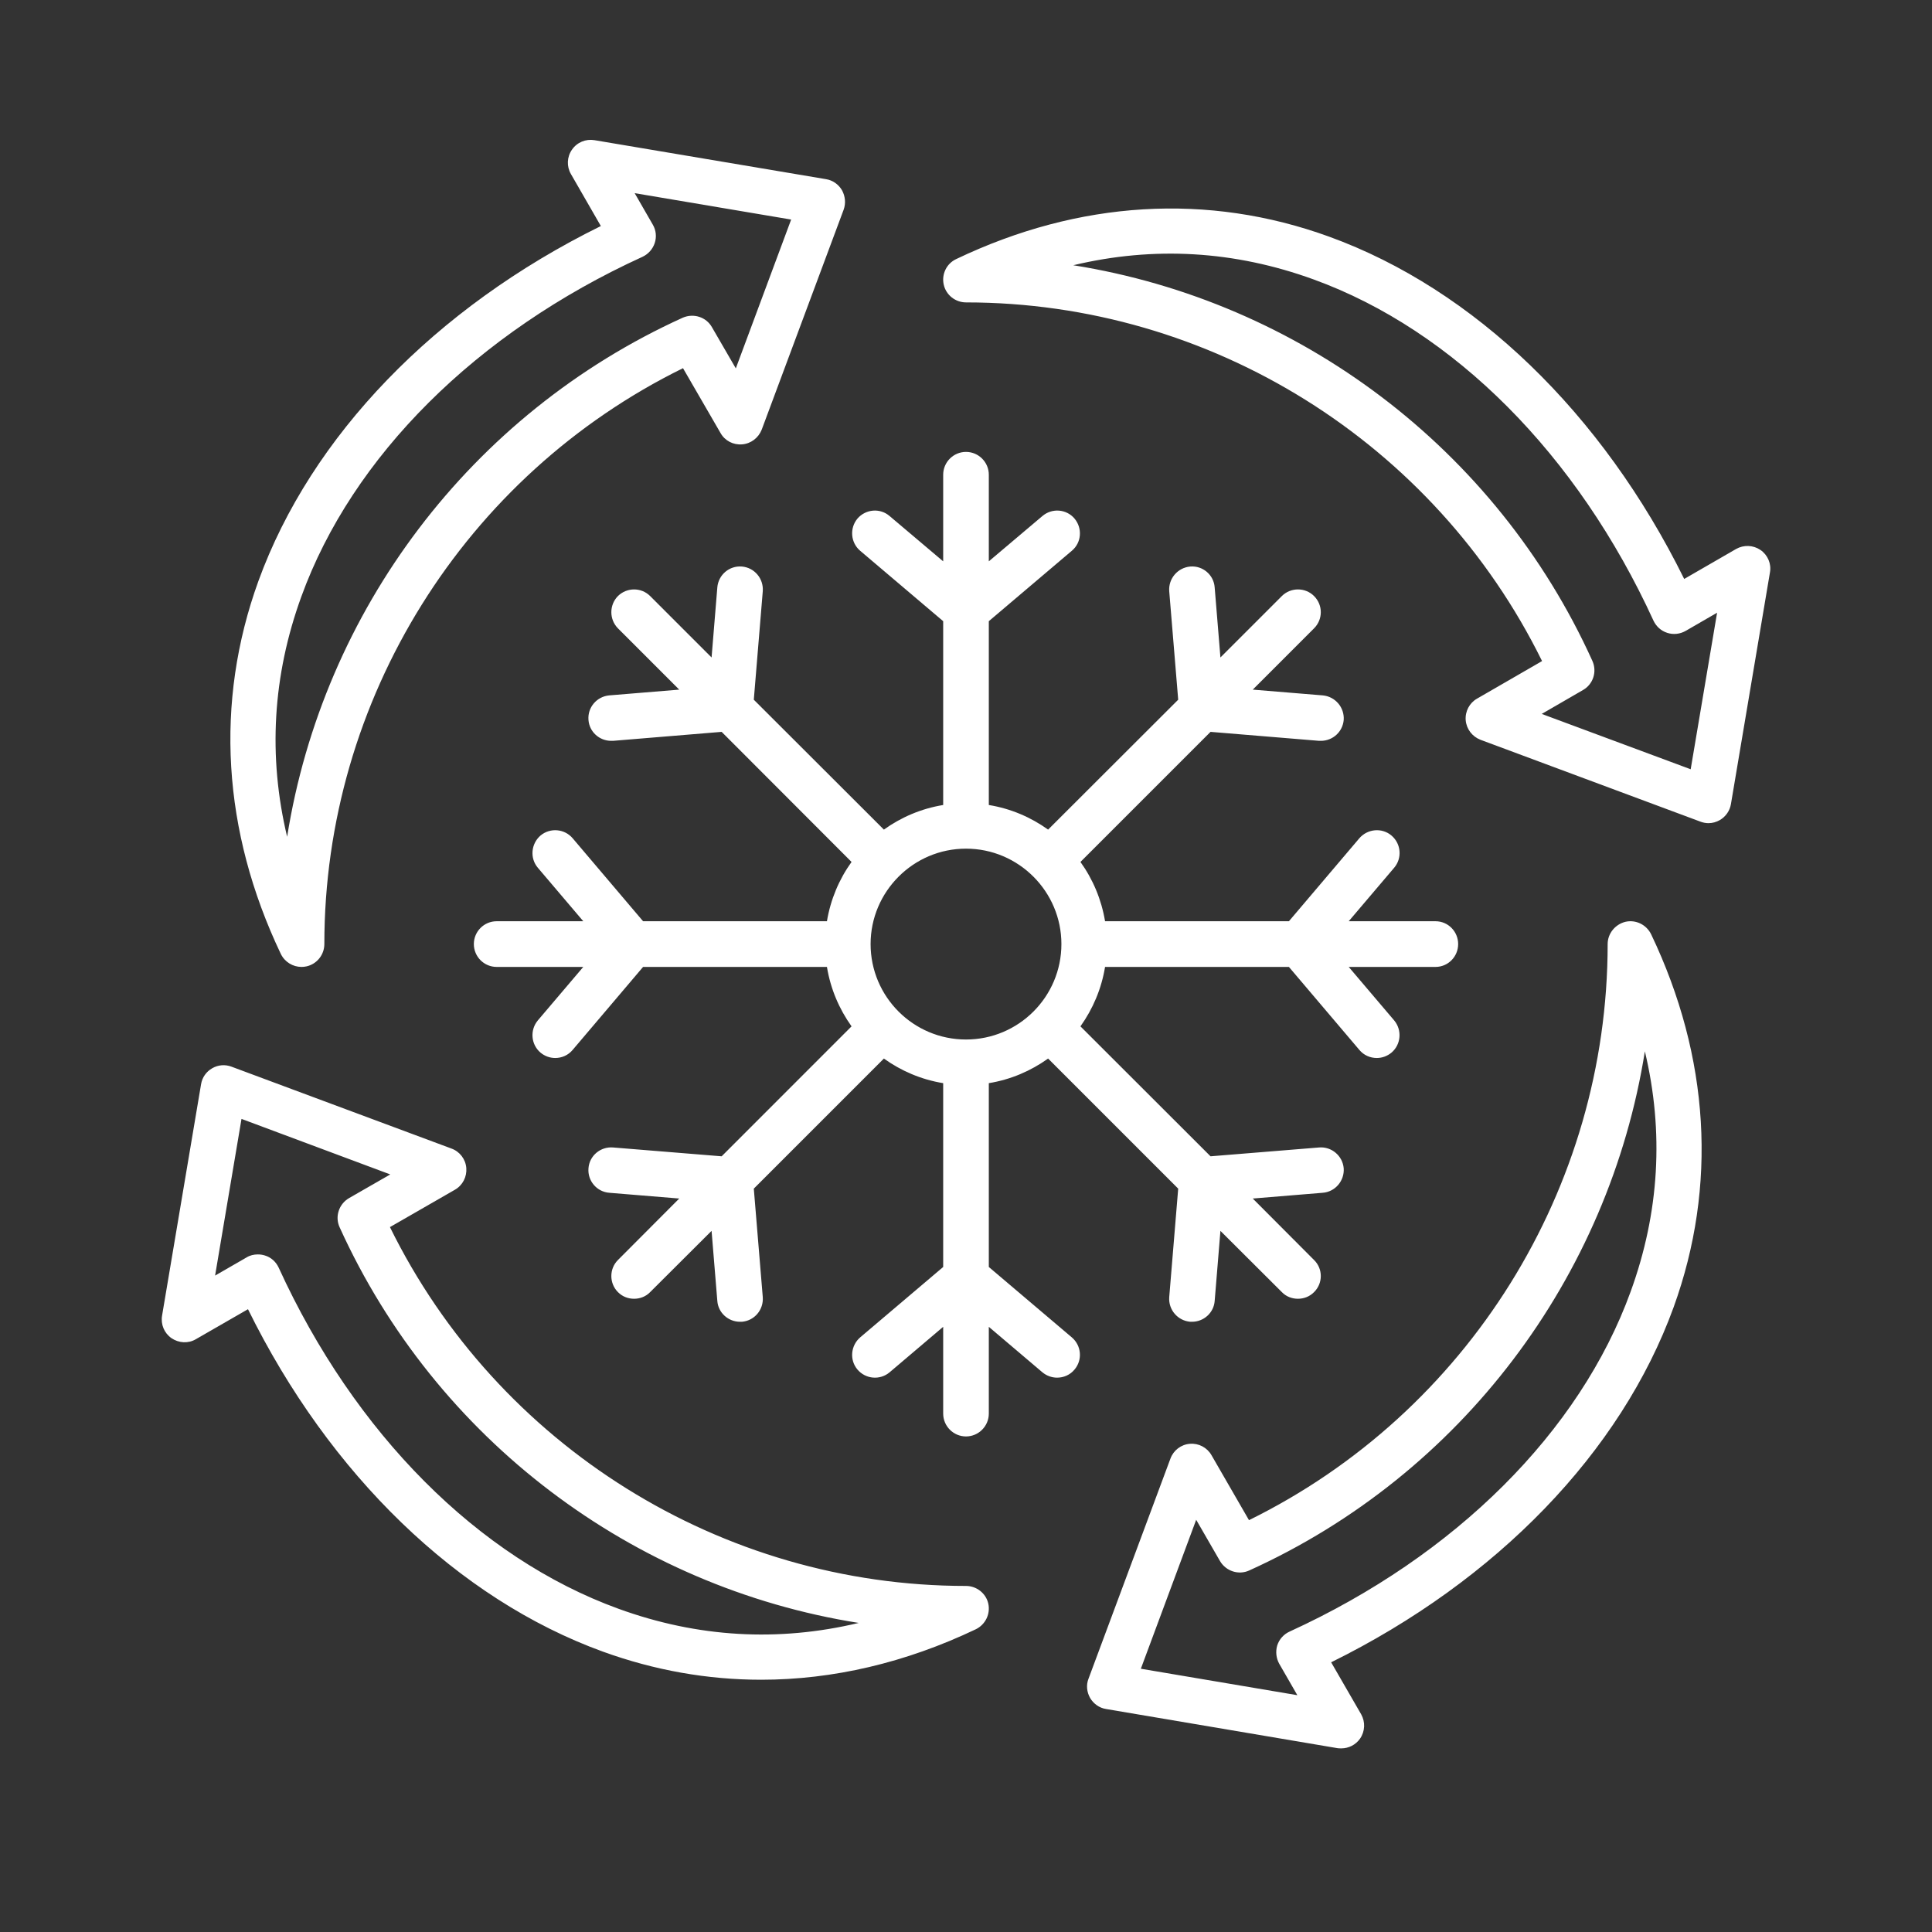 <svg xmlns="http://www.w3.org/2000/svg" xmlns:xlink="http://www.w3.org/1999/xlink" width="56" zoomAndPan="magnify" viewBox="0 0 42 42" height="56" preserveAspectRatio="xMidYMid meet" version="1.2"><rect x="0" y="0" width="42" height="42" fill="#333333" stroke="none"/><defs><clipPath id="657abb8c68"><path d="M 3.457 3.012 L 38.617 3.012 L 38.617 38.176 L 3.457 38.176 Z M 3.457 3.012 "/></clipPath></defs><g id="49dc85c122"><g clip-rule="nonzero" clip-path="url(#657abb8c68)"><path style=" stroke:none;fill-rule:nonzero;fill:#ffffff;fill-opacity:1;" d="M 23.301 29.074 L 21.496 27.543 L 21.496 23.547 C 21.973 23.469 22.41 23.281 22.785 23.012 L 25.613 25.84 L 25.418 28.199 C 25.398 28.473 25.602 28.711 25.875 28.734 C 25.887 28.734 25.902 28.734 25.914 28.734 C 26.168 28.734 26.387 28.539 26.406 28.281 L 26.531 26.758 L 27.867 28.09 C 27.961 28.188 28.09 28.234 28.215 28.234 C 28.344 28.234 28.469 28.188 28.566 28.09 C 28.762 27.898 28.762 27.582 28.566 27.391 L 27.234 26.055 L 28.754 25.93 C 29.027 25.91 29.23 25.668 29.211 25.398 C 29.188 25.125 28.945 24.922 28.676 24.945 L 26.316 25.137 L 23.488 22.312 C 23.758 21.934 23.945 21.496 24.023 21.02 L 28.02 21.02 L 29.551 22.824 C 29.648 22.941 29.789 23 29.93 23 C 30.043 23 30.156 22.961 30.25 22.883 C 30.457 22.707 30.484 22.395 30.309 22.184 L 29.32 21.02 L 31.207 21.02 C 31.48 21.02 31.699 20.797 31.699 20.523 C 31.699 20.25 31.48 20.027 31.207 20.027 L 29.32 20.027 L 30.309 18.863 C 30.484 18.656 30.461 18.344 30.25 18.164 C 30.043 17.988 29.73 18.016 29.551 18.223 L 28.02 20.027 L 24.023 20.027 C 23.945 19.555 23.758 19.113 23.488 18.738 L 26.316 15.91 L 28.676 16.105 C 28.688 16.105 28.703 16.105 28.715 16.105 C 28.973 16.105 29.188 15.91 29.211 15.652 C 29.23 15.379 29.027 15.141 28.754 15.117 L 27.234 14.992 L 28.566 13.66 C 28.762 13.465 28.762 13.152 28.566 12.957 C 28.375 12.766 28.059 12.766 27.867 12.957 L 26.531 14.293 L 26.406 12.77 C 26.387 12.496 26.145 12.293 25.875 12.316 C 25.602 12.34 25.398 12.578 25.418 12.852 L 25.613 15.211 L 22.785 18.035 C 22.41 17.766 21.973 17.578 21.496 17.5 L 21.496 13.504 L 23.301 11.973 C 23.512 11.797 23.535 11.484 23.359 11.273 C 23.184 11.066 22.871 11.039 22.66 11.219 L 21.496 12.203 L 21.496 10.32 C 21.496 10.047 21.273 9.824 21 9.824 C 20.727 9.824 20.504 10.047 20.504 10.32 L 20.504 12.203 L 19.34 11.219 C 19.133 11.039 18.82 11.066 18.641 11.273 C 18.465 11.484 18.492 11.797 18.699 11.973 L 20.504 13.504 L 20.504 17.5 C 20.027 17.578 19.59 17.766 19.215 18.035 L 16.387 15.211 L 16.582 12.852 C 16.602 12.578 16.402 12.34 16.129 12.316 C 15.855 12.293 15.617 12.496 15.594 12.77 L 15.469 14.293 L 14.133 12.957 C 13.941 12.766 13.629 12.766 13.434 12.957 C 13.242 13.152 13.242 13.465 13.434 13.66 L 14.766 14.992 L 13.246 15.117 C 12.973 15.141 12.77 15.379 12.793 15.652 C 12.812 15.91 13.031 16.105 13.285 16.105 C 13.297 16.105 13.312 16.105 13.328 16.105 L 15.688 15.91 L 18.512 18.738 C 18.242 19.113 18.055 19.555 17.977 20.027 L 13.98 20.027 L 12.449 18.223 C 12.273 18.016 11.961 17.988 11.75 18.164 C 11.543 18.344 11.516 18.656 11.691 18.863 L 12.68 20.027 L 10.797 20.027 C 10.523 20.027 10.301 20.25 10.301 20.523 C 10.301 20.797 10.523 21.02 10.797 21.02 L 12.68 21.02 L 11.691 22.184 C 11.516 22.395 11.543 22.707 11.75 22.883 C 11.844 22.961 11.957 23 12.07 23 C 12.211 23 12.352 22.941 12.449 22.824 L 13.98 21.02 L 17.977 21.02 C 18.055 21.496 18.242 21.934 18.512 22.312 L 15.688 25.137 L 13.328 24.945 C 13.055 24.922 12.812 25.125 12.793 25.398 C 12.77 25.668 12.973 25.91 13.246 25.93 L 14.766 26.055 L 13.434 27.391 C 13.242 27.582 13.242 27.898 13.434 28.09 C 13.531 28.188 13.656 28.234 13.785 28.234 C 13.91 28.234 14.039 28.188 14.133 28.09 L 15.469 26.758 L 15.594 28.281 C 15.613 28.539 15.832 28.734 16.086 28.734 C 16.102 28.734 16.113 28.734 16.129 28.734 C 16.402 28.711 16.602 28.473 16.582 28.199 L 16.387 25.84 L 19.215 23.012 C 19.59 23.281 20.027 23.469 20.504 23.547 L 20.504 27.543 L 18.699 29.074 C 18.492 29.254 18.465 29.566 18.641 29.773 C 18.82 29.984 19.133 30.008 19.34 29.832 L 20.504 28.844 L 20.504 30.73 C 20.504 31.004 20.727 31.227 21 31.227 C 21.273 31.227 21.496 31.004 21.496 30.73 L 21.496 28.844 L 22.66 29.832 C 22.754 29.91 22.867 29.949 22.98 29.949 C 23.121 29.949 23.262 29.891 23.359 29.773 C 23.535 29.566 23.512 29.254 23.301 29.074 Z M 18.926 20.523 C 18.926 19.383 19.855 18.449 21 18.449 C 22.145 18.449 23.074 19.383 23.074 20.523 C 23.074 21.668 22.145 22.598 21 22.598 C 19.855 22.598 18.926 21.668 18.926 20.523 Z M 38.273 11.957 C 38.113 11.848 37.91 11.84 37.742 11.934 L 36.613 12.586 C 34.836 8.984 32.047 6.289 28.895 5.145 C 26.262 4.188 23.457 4.355 20.785 5.633 C 20.578 5.73 20.465 5.961 20.516 6.188 C 20.566 6.414 20.77 6.574 21 6.574 C 26.316 6.574 31.184 9.621 33.523 14.371 L 32.109 15.188 C 31.945 15.281 31.848 15.465 31.863 15.656 C 31.879 15.848 32.004 16.012 32.184 16.082 L 36.969 17.863 C 37.023 17.883 37.082 17.895 37.141 17.895 C 37.227 17.895 37.312 17.871 37.387 17.828 C 37.516 17.754 37.605 17.625 37.629 17.48 L 38.477 12.445 C 38.512 12.258 38.43 12.066 38.273 11.957 Z M 36.754 16.723 L 33.516 15.52 L 34.414 15 C 34.633 14.875 34.723 14.602 34.617 14.367 C 32.527 9.75 28.242 6.547 23.332 5.766 C 25.086 5.348 26.836 5.449 28.555 6.074 C 31.602 7.18 34.293 9.883 35.945 13.492 C 36.004 13.617 36.109 13.715 36.246 13.758 C 36.375 13.801 36.523 13.785 36.645 13.715 L 37.328 13.32 Z M 6.555 21.02 C 6.59 21.02 6.629 21.016 6.664 21.008 C 6.891 20.957 7.051 20.754 7.051 20.523 C 7.051 15.207 10.098 10.34 14.848 8.004 L 15.664 9.414 C 15.758 9.582 15.941 9.676 16.133 9.66 C 16.324 9.645 16.488 9.52 16.559 9.34 L 18.34 4.559 C 18.391 4.418 18.375 4.266 18.305 4.137 C 18.23 4.008 18.102 3.918 17.957 3.895 L 12.922 3.047 C 12.734 3.016 12.543 3.094 12.434 3.254 C 12.324 3.41 12.316 3.617 12.41 3.781 L 13.062 4.914 C 9.461 6.688 6.762 9.48 5.617 12.633 C 4.664 15.266 4.832 18.066 6.105 20.738 C 6.191 20.914 6.367 21.02 6.555 21.02 Z M 6.551 12.969 C 7.656 9.922 10.359 7.23 13.969 5.582 C 14.094 5.523 14.191 5.414 14.234 5.281 C 14.277 5.148 14.262 5.004 14.191 4.883 L 13.797 4.199 L 17.199 4.773 L 15.996 8.008 L 15.477 7.113 C 15.352 6.891 15.078 6.805 14.844 6.906 C 10.227 9 7.023 13.281 6.242 18.191 C 5.824 16.438 5.926 14.688 6.551 12.969 Z M 21 34.477 C 15.684 34.477 10.816 31.43 8.477 26.676 L 9.891 25.863 C 10.059 25.766 10.152 25.582 10.137 25.391 C 10.121 25.199 9.996 25.035 9.816 24.969 L 5.031 23.188 C 4.895 23.137 4.742 23.148 4.613 23.223 C 4.484 23.297 4.395 23.422 4.371 23.57 L 3.523 28.602 C 3.492 28.793 3.57 28.98 3.727 29.09 C 3.887 29.199 4.094 29.211 4.258 29.113 L 5.391 28.461 C 7.164 32.062 9.957 34.762 13.109 35.906 C 14.23 36.312 15.383 36.516 16.547 36.516 C 18.105 36.516 19.684 36.148 21.215 35.418 C 21.422 35.316 21.535 35.086 21.484 34.859 C 21.434 34.637 21.23 34.477 21 34.477 Z M 13.445 34.973 C 10.398 33.867 7.707 31.164 6.059 27.559 C 6 27.43 5.891 27.332 5.758 27.293 C 5.707 27.277 5.656 27.27 5.605 27.27 C 5.52 27.27 5.434 27.289 5.359 27.336 L 4.676 27.73 L 5.25 24.324 L 8.484 25.531 L 7.586 26.047 C 7.367 26.176 7.277 26.449 7.383 26.68 C 9.477 31.297 13.758 34.504 18.668 35.281 C 16.914 35.699 15.164 35.598 13.445 34.973 Z M 35.336 20.039 C 35.113 20.094 34.949 20.293 34.949 20.523 C 34.949 25.84 31.906 30.707 27.152 33.047 L 26.336 31.633 C 26.242 31.469 26.059 31.371 25.867 31.387 C 25.676 31.402 25.512 31.527 25.445 31.707 L 23.664 36.492 C 23.609 36.629 23.625 36.785 23.699 36.914 C 23.773 37.039 23.898 37.129 24.043 37.152 L 29.078 38.004 C 29.105 38.008 29.133 38.008 29.16 38.008 C 29.32 38.008 29.473 37.93 29.566 37.797 C 29.676 37.637 29.684 37.434 29.59 37.266 L 28.938 36.137 C 32.539 34.359 35.238 31.57 36.383 28.418 C 37.336 25.785 37.168 22.98 35.895 20.312 C 35.793 20.102 35.562 19.988 35.336 20.039 Z M 35.449 28.078 C 34.344 31.125 31.641 33.82 28.035 35.469 C 27.906 35.527 27.809 35.637 27.766 35.77 C 27.727 35.902 27.742 36.047 27.809 36.168 L 28.203 36.852 L 24.801 36.277 L 26.004 33.039 L 26.523 33.938 C 26.652 34.156 26.926 34.246 27.156 34.141 C 31.773 32.051 34.977 27.766 35.758 22.855 C 36.176 24.609 36.074 26.359 35.449 28.078 Z M 35.449 28.078 "/></g></g></svg>